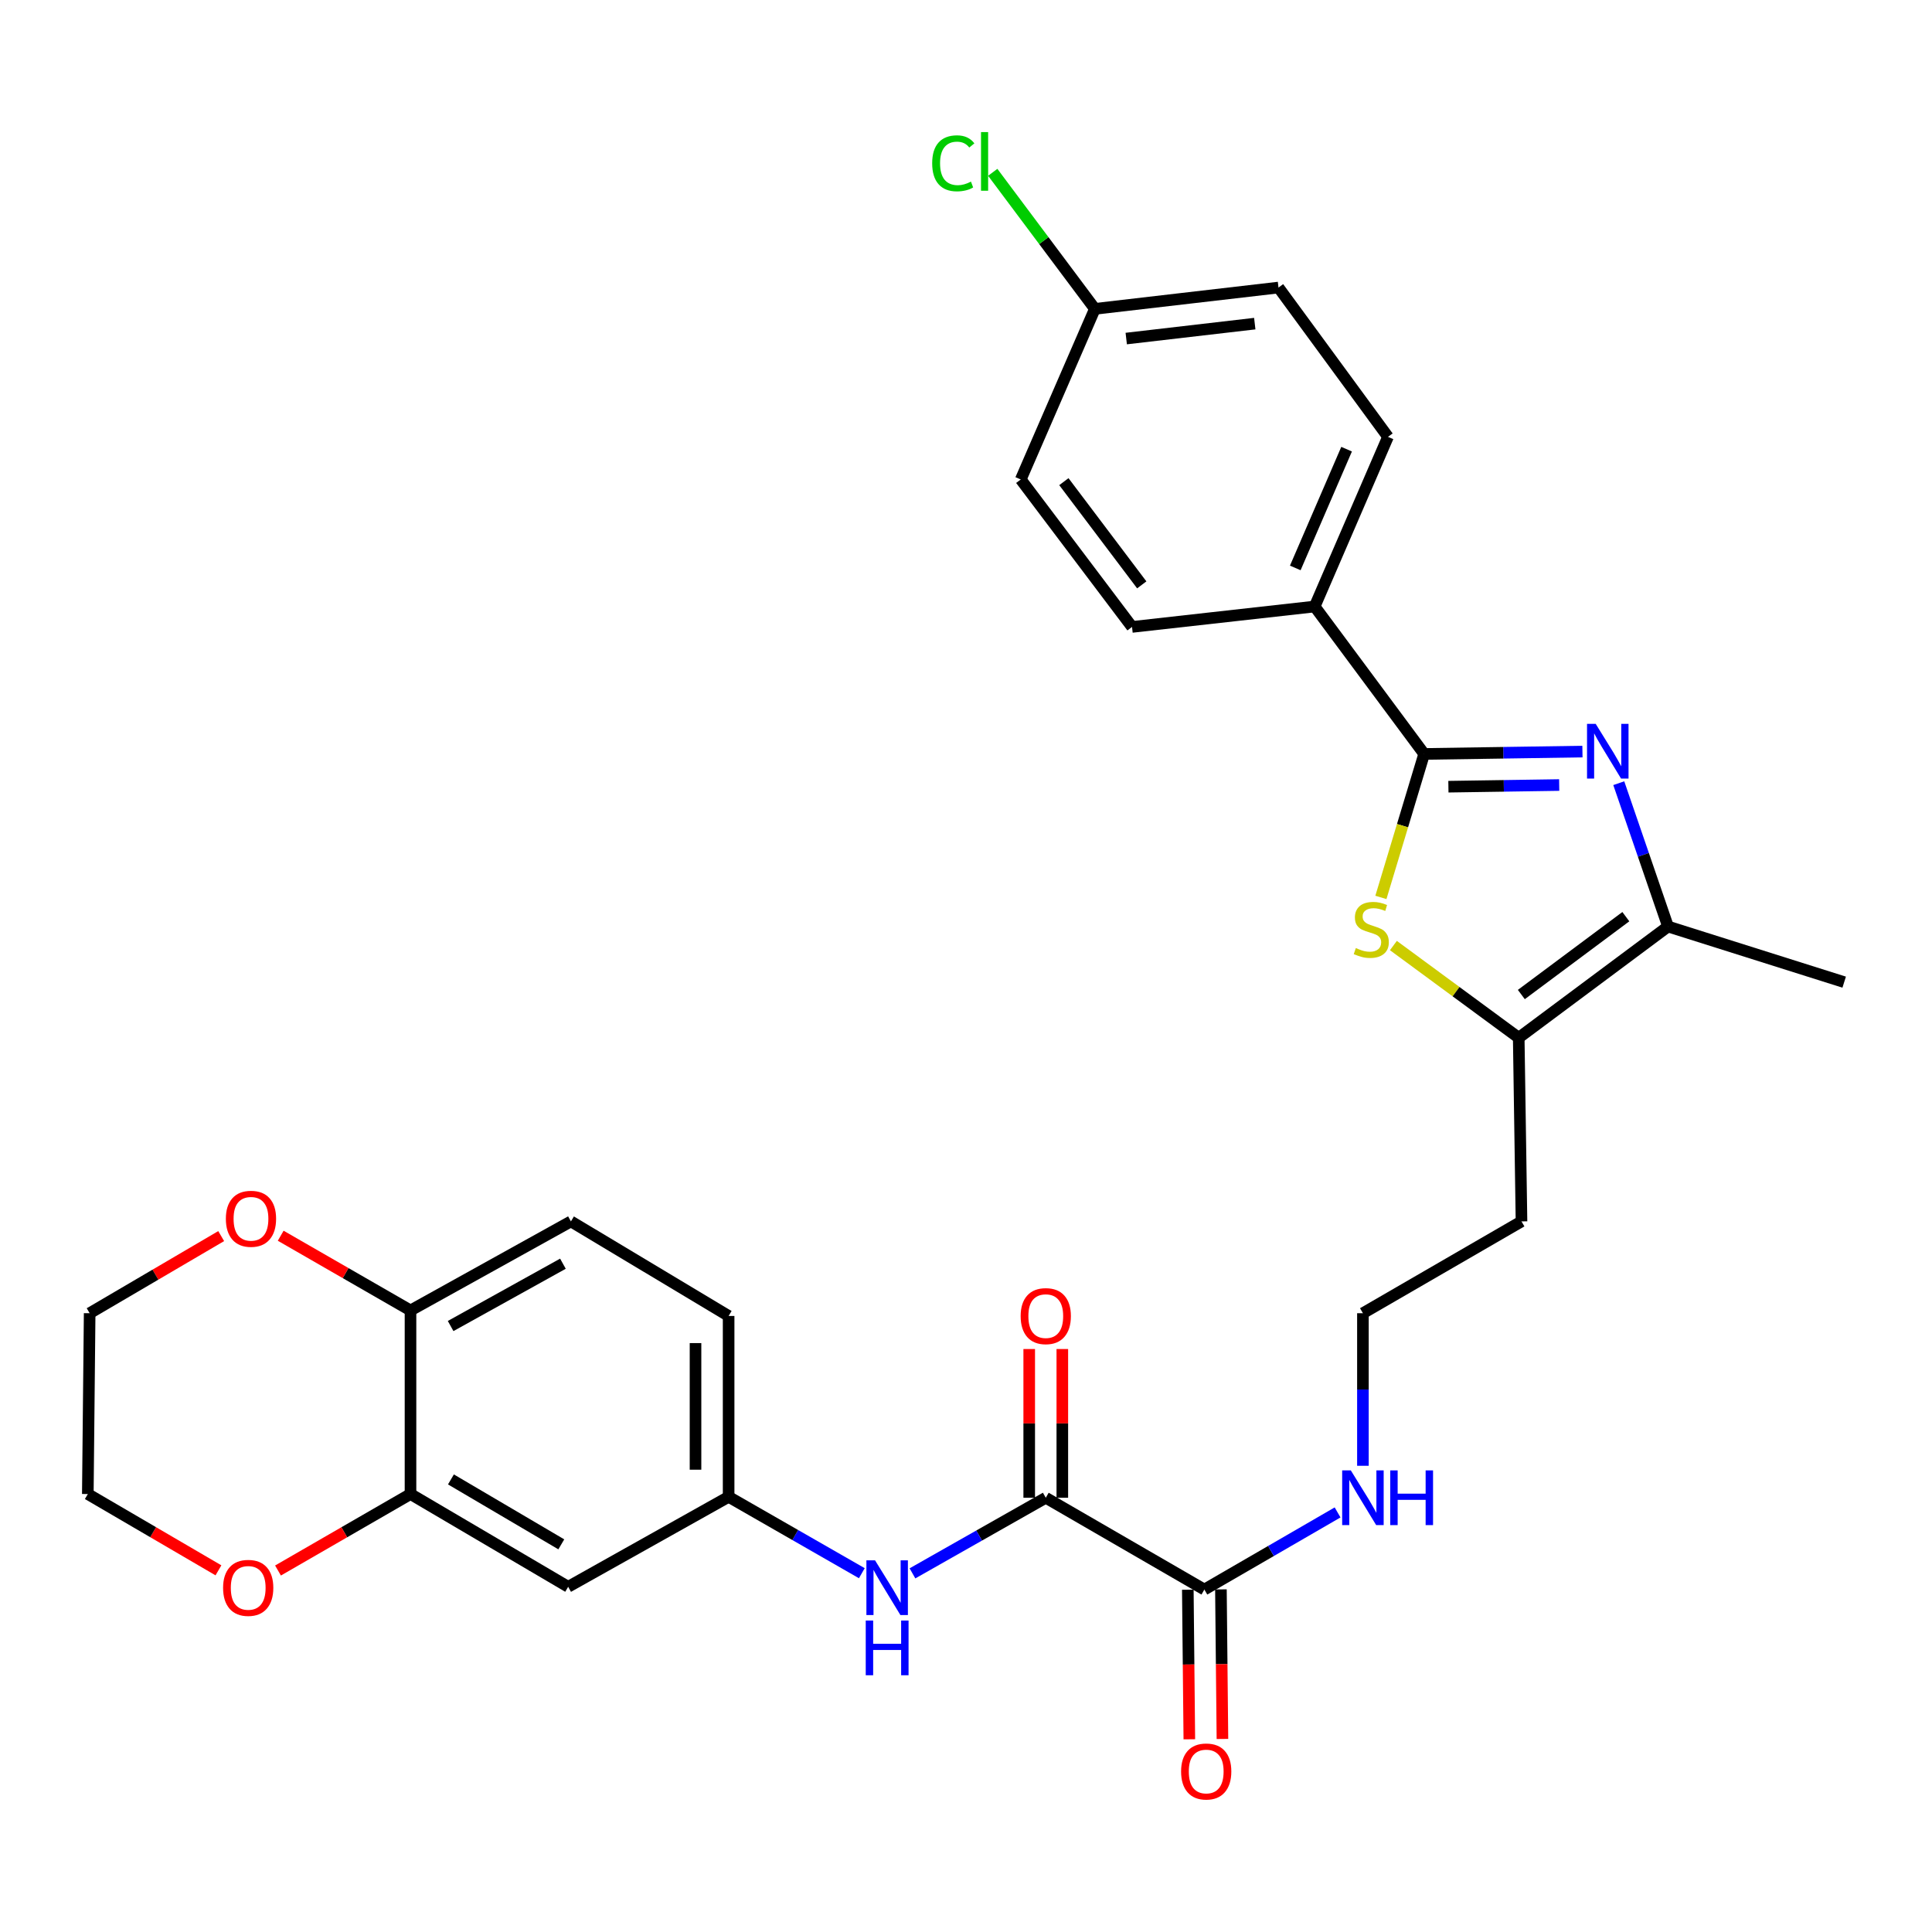 <?xml version='1.0' encoding='iso-8859-1'?>
<svg version='1.1' baseProfile='full'
              xmlns='http://www.w3.org/2000/svg'
                      xmlns:rdkit='http://www.rdkit.org/xml'
                      xmlns:xlink='http://www.w3.org/1999/xlink'
                  xml:space='preserve'
width='1000px' height='1000px' viewBox='0 0 1000 1000'>
<!-- END OF HEADER -->
<rect style='opacity:1.0;fill:#FFFFFF;stroke:none' width='1000' height='1000' x='0' y='0'> </rect>
<path class='bond-0' d='M 819.068,389.013 L 778.106,389.628' style='fill:none;fill-rule:evenodd;stroke:#0000FF;stroke-width:6px;stroke-linecap:butt;stroke-linejoin:miter;stroke-opacity:1' />
<path class='bond-0' d='M 778.106,389.628 L 737.145,390.244' style='fill:none;fill-rule:evenodd;stroke:#000000;stroke-width:6px;stroke-linecap:butt;stroke-linejoin:miter;stroke-opacity:1' />
<path class='bond-0' d='M 807.037,406.331 L 778.364,406.762' style='fill:none;fill-rule:evenodd;stroke:#0000FF;stroke-width:6px;stroke-linecap:butt;stroke-linejoin:miter;stroke-opacity:1' />
<path class='bond-0' d='M 778.364,406.762 L 749.691,407.193' style='fill:none;fill-rule:evenodd;stroke:#000000;stroke-width:6px;stroke-linecap:butt;stroke-linejoin:miter;stroke-opacity:1' />
<path class='bond-2' d='M 837.873,405.375 L 850.617,442.473' style='fill:none;fill-rule:evenodd;stroke:#0000FF;stroke-width:6px;stroke-linecap:butt;stroke-linejoin:miter;stroke-opacity:1' />
<path class='bond-2' d='M 850.617,442.473 L 863.362,479.57' style='fill:none;fill-rule:evenodd;stroke:#000000;stroke-width:6px;stroke-linecap:butt;stroke-linejoin:miter;stroke-opacity:1' />
<path class='bond-1' d='M 737.145,390.244 L 725.947,427.371' style='fill:none;fill-rule:evenodd;stroke:#000000;stroke-width:6px;stroke-linecap:butt;stroke-linejoin:miter;stroke-opacity:1' />
<path class='bond-1' d='M 725.947,427.371 L 714.748,464.499' style='fill:none;fill-rule:evenodd;stroke:#CCCC00;stroke-width:6px;stroke-linecap:butt;stroke-linejoin:miter;stroke-opacity:1' />
<path class='bond-8' d='M 737.145,390.244 L 680.472,313.931' style='fill:none;fill-rule:evenodd;stroke:#000000;stroke-width:6px;stroke-linecap:butt;stroke-linejoin:miter;stroke-opacity:1' />
<path class='bond-30' d='M 721.224,489.414 L 753.656,513.281' style='fill:none;fill-rule:evenodd;stroke:#CCCC00;stroke-width:6px;stroke-linecap:butt;stroke-linejoin:miter;stroke-opacity:1' />
<path class='bond-30' d='M 753.656,513.281 L 786.088,537.148' style='fill:none;fill-rule:evenodd;stroke:#000000;stroke-width:6px;stroke-linecap:butt;stroke-linejoin:miter;stroke-opacity:1' />
<path class='bond-3' d='M 863.362,479.57 L 786.088,537.148' style='fill:none;fill-rule:evenodd;stroke:#000000;stroke-width:6px;stroke-linecap:butt;stroke-linejoin:miter;stroke-opacity:1' />
<path class='bond-3' d='M 841.532,474.466 L 787.44,514.77' style='fill:none;fill-rule:evenodd;stroke:#000000;stroke-width:6px;stroke-linecap:butt;stroke-linejoin:miter;stroke-opacity:1' />
<path class='bond-27' d='M 863.362,479.57 L 954.545,508.359' style='fill:none;fill-rule:evenodd;stroke:#000000;stroke-width:6px;stroke-linecap:butt;stroke-linejoin:miter;stroke-opacity:1' />
<path class='bond-17' d='M 786.088,537.148 L 787.525,632.196' style='fill:none;fill-rule:evenodd;stroke:#000000;stroke-width:6px;stroke-linecap:butt;stroke-linejoin:miter;stroke-opacity:1' />
<path class='bond-4' d='M 541.289,775.235 L 623.38,822.75' style='fill:none;fill-rule:evenodd;stroke:#000000;stroke-width:6px;stroke-linecap:butt;stroke-linejoin:miter;stroke-opacity:1' />
<path class='bond-6' d='M 541.289,775.235 L 506.788,794.802' style='fill:none;fill-rule:evenodd;stroke:#000000;stroke-width:6px;stroke-linecap:butt;stroke-linejoin:miter;stroke-opacity:1' />
<path class='bond-6' d='M 506.788,794.802 L 472.287,814.369' style='fill:none;fill-rule:evenodd;stroke:#0000FF;stroke-width:6px;stroke-linecap:butt;stroke-linejoin:miter;stroke-opacity:1' />
<path class='bond-13' d='M 549.857,775.235 L 549.857,736.743' style='fill:none;fill-rule:evenodd;stroke:#000000;stroke-width:6px;stroke-linecap:butt;stroke-linejoin:miter;stroke-opacity:1' />
<path class='bond-13' d='M 549.857,736.743 L 549.857,698.251' style='fill:none;fill-rule:evenodd;stroke:#FF0000;stroke-width:6px;stroke-linecap:butt;stroke-linejoin:miter;stroke-opacity:1' />
<path class='bond-13' d='M 532.72,775.235 L 532.72,736.743' style='fill:none;fill-rule:evenodd;stroke:#000000;stroke-width:6px;stroke-linecap:butt;stroke-linejoin:miter;stroke-opacity:1' />
<path class='bond-13' d='M 532.72,736.743 L 532.72,698.251' style='fill:none;fill-rule:evenodd;stroke:#FF0000;stroke-width:6px;stroke-linecap:butt;stroke-linejoin:miter;stroke-opacity:1' />
<path class='bond-5' d='M 623.38,822.75 L 657.856,802.788' style='fill:none;fill-rule:evenodd;stroke:#000000;stroke-width:6px;stroke-linecap:butt;stroke-linejoin:miter;stroke-opacity:1' />
<path class='bond-5' d='M 657.856,802.788 L 692.333,782.826' style='fill:none;fill-rule:evenodd;stroke:#0000FF;stroke-width:6px;stroke-linecap:butt;stroke-linejoin:miter;stroke-opacity:1' />
<path class='bond-15' d='M 614.813,822.837 L 615.204,861.544' style='fill:none;fill-rule:evenodd;stroke:#000000;stroke-width:6px;stroke-linecap:butt;stroke-linejoin:miter;stroke-opacity:1' />
<path class='bond-15' d='M 615.204,861.544 L 615.596,900.251' style='fill:none;fill-rule:evenodd;stroke:#FF0000;stroke-width:6px;stroke-linecap:butt;stroke-linejoin:miter;stroke-opacity:1' />
<path class='bond-15' d='M 631.948,822.663 L 632.339,861.371' style='fill:none;fill-rule:evenodd;stroke:#000000;stroke-width:6px;stroke-linecap:butt;stroke-linejoin:miter;stroke-opacity:1' />
<path class='bond-15' d='M 632.339,861.371 L 632.731,900.078' style='fill:none;fill-rule:evenodd;stroke:#FF0000;stroke-width:6px;stroke-linecap:butt;stroke-linejoin:miter;stroke-opacity:1' />
<path class='bond-11' d='M 446.083,814.286 L 411.608,794.523' style='fill:none;fill-rule:evenodd;stroke:#0000FF;stroke-width:6px;stroke-linecap:butt;stroke-linejoin:miter;stroke-opacity:1' />
<path class='bond-11' d='M 411.608,794.523 L 377.134,774.759' style='fill:none;fill-rule:evenodd;stroke:#000000;stroke-width:6px;stroke-linecap:butt;stroke-linejoin:miter;stroke-opacity:1' />
<path class='bond-7' d='M 212.475,773.312 L 294.081,821.322' style='fill:none;fill-rule:evenodd;stroke:#000000;stroke-width:6px;stroke-linecap:butt;stroke-linejoin:miter;stroke-opacity:1' />
<path class='bond-7' d='M 233.405,765.744 L 290.529,799.351' style='fill:none;fill-rule:evenodd;stroke:#000000;stroke-width:6px;stroke-linecap:butt;stroke-linejoin:miter;stroke-opacity:1' />
<path class='bond-12' d='M 212.475,773.312 L 178.185,793.104' style='fill:none;fill-rule:evenodd;stroke:#000000;stroke-width:6px;stroke-linecap:butt;stroke-linejoin:miter;stroke-opacity:1' />
<path class='bond-12' d='M 178.185,793.104 L 143.894,812.895' style='fill:none;fill-rule:evenodd;stroke:#FF0000;stroke-width:6px;stroke-linecap:butt;stroke-linejoin:miter;stroke-opacity:1' />
<path class='bond-32' d='M 212.475,773.312 L 212.475,678.283' style='fill:none;fill-rule:evenodd;stroke:#000000;stroke-width:6px;stroke-linecap:butt;stroke-linejoin:miter;stroke-opacity:1' />
<path class='bond-19' d='M 680.472,313.931 L 718.419,226.117' style='fill:none;fill-rule:evenodd;stroke:#000000;stroke-width:6px;stroke-linecap:butt;stroke-linejoin:miter;stroke-opacity:1' />
<path class='bond-19' d='M 670.434,293.961 L 696.997,232.492' style='fill:none;fill-rule:evenodd;stroke:#000000;stroke-width:6px;stroke-linecap:butt;stroke-linejoin:miter;stroke-opacity:1' />
<path class='bond-20' d='M 680.472,313.931 L 585.938,324.498' style='fill:none;fill-rule:evenodd;stroke:#000000;stroke-width:6px;stroke-linecap:butt;stroke-linejoin:miter;stroke-opacity:1' />
<path class='bond-9' d='M 294.081,821.322 L 377.134,774.759' style='fill:none;fill-rule:evenodd;stroke:#000000;stroke-width:6px;stroke-linecap:butt;stroke-linejoin:miter;stroke-opacity:1' />
<path class='bond-10' d='M 212.475,678.283 L 295.509,632.196' style='fill:none;fill-rule:evenodd;stroke:#000000;stroke-width:6px;stroke-linecap:butt;stroke-linejoin:miter;stroke-opacity:1' />
<path class='bond-10' d='M 233.246,686.353 L 291.37,654.092' style='fill:none;fill-rule:evenodd;stroke:#000000;stroke-width:6px;stroke-linecap:butt;stroke-linejoin:miter;stroke-opacity:1' />
<path class='bond-14' d='M 212.475,678.283 L 178.882,658.948' style='fill:none;fill-rule:evenodd;stroke:#000000;stroke-width:6px;stroke-linecap:butt;stroke-linejoin:miter;stroke-opacity:1' />
<path class='bond-14' d='M 178.882,658.948 L 145.289,639.612' style='fill:none;fill-rule:evenodd;stroke:#FF0000;stroke-width:6px;stroke-linecap:butt;stroke-linejoin:miter;stroke-opacity:1' />
<path class='bond-21' d='M 377.134,774.759 L 377.134,681.139' style='fill:none;fill-rule:evenodd;stroke:#000000;stroke-width:6px;stroke-linecap:butt;stroke-linejoin:miter;stroke-opacity:1' />
<path class='bond-21' d='M 359.998,760.716 L 359.998,695.182' style='fill:none;fill-rule:evenodd;stroke:#000000;stroke-width:6px;stroke-linecap:butt;stroke-linejoin:miter;stroke-opacity:1' />
<path class='bond-28' d='M 113.066,812.802 L 79.26,793.057' style='fill:none;fill-rule:evenodd;stroke:#FF0000;stroke-width:6px;stroke-linecap:butt;stroke-linejoin:miter;stroke-opacity:1' />
<path class='bond-28' d='M 79.26,793.057 L 45.455,773.312' style='fill:none;fill-rule:evenodd;stroke:#000000;stroke-width:6px;stroke-linecap:butt;stroke-linejoin:miter;stroke-opacity:1' />
<path class='bond-29' d='M 114.487,639.8 L 80.447,659.76' style='fill:none;fill-rule:evenodd;stroke:#FF0000;stroke-width:6px;stroke-linecap:butt;stroke-linejoin:miter;stroke-opacity:1' />
<path class='bond-29' d='M 80.447,659.76 L 46.407,679.72' style='fill:none;fill-rule:evenodd;stroke:#000000;stroke-width:6px;stroke-linecap:butt;stroke-linejoin:miter;stroke-opacity:1' />
<path class='bond-16' d='M 705.443,758.687 L 705.443,719.204' style='fill:none;fill-rule:evenodd;stroke:#0000FF;stroke-width:6px;stroke-linecap:butt;stroke-linejoin:miter;stroke-opacity:1' />
<path class='bond-16' d='M 705.443,719.204 L 705.443,679.72' style='fill:none;fill-rule:evenodd;stroke:#000000;stroke-width:6px;stroke-linecap:butt;stroke-linejoin:miter;stroke-opacity:1' />
<path class='bond-23' d='M 787.525,632.196 L 705.443,679.72' style='fill:none;fill-rule:evenodd;stroke:#000000;stroke-width:6px;stroke-linecap:butt;stroke-linejoin:miter;stroke-opacity:1' />
<path class='bond-18' d='M 295.509,632.196 L 377.134,681.139' style='fill:none;fill-rule:evenodd;stroke:#000000;stroke-width:6px;stroke-linecap:butt;stroke-linejoin:miter;stroke-opacity:1' />
<path class='bond-24' d='M 718.419,226.117 L 661.746,148.834' style='fill:none;fill-rule:evenodd;stroke:#000000;stroke-width:6px;stroke-linecap:butt;stroke-linejoin:miter;stroke-opacity:1' />
<path class='bond-25' d='M 585.938,324.498 L 528.341,248.176' style='fill:none;fill-rule:evenodd;stroke:#000000;stroke-width:6px;stroke-linecap:butt;stroke-linejoin:miter;stroke-opacity:1' />
<path class='bond-25' d='M 590.977,302.727 L 550.659,249.302' style='fill:none;fill-rule:evenodd;stroke:#000000;stroke-width:6px;stroke-linecap:butt;stroke-linejoin:miter;stroke-opacity:1' />
<path class='bond-22' d='M 566.707,159.867 L 528.341,248.176' style='fill:none;fill-rule:evenodd;stroke:#000000;stroke-width:6px;stroke-linecap:butt;stroke-linejoin:miter;stroke-opacity:1' />
<path class='bond-26' d='M 566.707,159.867 L 540.273,124.529' style='fill:none;fill-rule:evenodd;stroke:#000000;stroke-width:6px;stroke-linecap:butt;stroke-linejoin:miter;stroke-opacity:1' />
<path class='bond-26' d='M 540.273,124.529 L 513.838,89.19' style='fill:none;fill-rule:evenodd;stroke:#00CC00;stroke-width:6px;stroke-linecap:butt;stroke-linejoin:miter;stroke-opacity:1' />
<path class='bond-31' d='M 566.707,159.867 L 661.746,148.834' style='fill:none;fill-rule:evenodd;stroke:#000000;stroke-width:6px;stroke-linecap:butt;stroke-linejoin:miter;stroke-opacity:1' />
<path class='bond-31' d='M 582.939,175.234 L 649.466,167.51' style='fill:none;fill-rule:evenodd;stroke:#000000;stroke-width:6px;stroke-linecap:butt;stroke-linejoin:miter;stroke-opacity:1' />
<path class='bond-33' d='M 45.455,773.312 L 46.407,679.72' style='fill:none;fill-rule:evenodd;stroke:#000000;stroke-width:6px;stroke-linecap:butt;stroke-linejoin:miter;stroke-opacity:1' />
<path  class='atom-0' d='M 825.924 374.656
L 835.204 389.656
Q 836.124 391.136, 837.604 393.816
Q 839.084 396.496, 839.164 396.656
L 839.164 374.656
L 842.924 374.656
L 842.924 402.976
L 839.044 402.976
L 829.084 386.576
Q 827.924 384.656, 826.684 382.456
Q 825.484 380.256, 825.124 379.576
L 825.124 402.976
L 821.444 402.976
L 821.444 374.656
L 825.924 374.656
' fill='#0000FF'/>
<path  class='atom-2' d='M 701.775 490.709
Q 702.095 490.829, 703.415 491.389
Q 704.735 491.949, 706.175 492.309
Q 707.655 492.629, 709.095 492.629
Q 711.775 492.629, 713.335 491.349
Q 714.895 490.029, 714.895 487.749
Q 714.895 486.189, 714.095 485.229
Q 713.335 484.269, 712.135 483.749
Q 710.935 483.229, 708.935 482.629
Q 706.415 481.869, 704.895 481.149
Q 703.415 480.429, 702.335 478.909
Q 701.295 477.389, 701.295 474.829
Q 701.295 471.269, 703.695 469.069
Q 706.135 466.869, 710.935 466.869
Q 714.215 466.869, 717.935 468.429
L 717.015 471.509
Q 713.615 470.109, 711.055 470.109
Q 708.295 470.109, 706.775 471.269
Q 705.255 472.389, 705.295 474.349
Q 705.295 475.869, 706.055 476.789
Q 706.855 477.709, 707.975 478.229
Q 709.135 478.749, 711.055 479.349
Q 713.615 480.149, 715.135 480.949
Q 716.655 481.749, 717.735 483.389
Q 718.855 484.989, 718.855 487.749
Q 718.855 491.669, 716.215 493.789
Q 713.615 495.869, 709.255 495.869
Q 706.735 495.869, 704.815 495.309
Q 702.935 494.789, 700.695 493.869
L 701.775 490.709
' fill='#CCCC00'/>
<path  class='atom-7' d='M 452.927 807.638
L 462.207 822.638
Q 463.127 824.118, 464.607 826.798
Q 466.087 829.478, 466.167 829.638
L 466.167 807.638
L 469.927 807.638
L 469.927 835.958
L 466.047 835.958
L 456.087 819.558
Q 454.927 817.638, 453.687 815.438
Q 452.487 813.238, 452.127 812.558
L 452.127 835.958
L 448.447 835.958
L 448.447 807.638
L 452.927 807.638
' fill='#0000FF'/>
<path  class='atom-7' d='M 448.107 838.79
L 451.947 838.79
L 451.947 850.83
L 466.427 850.83
L 466.427 838.79
L 470.267 838.79
L 470.267 867.11
L 466.427 867.11
L 466.427 854.03
L 451.947 854.03
L 451.947 867.11
L 448.107 867.11
L 448.107 838.79
' fill='#0000FF'/>
<path  class='atom-13' d='M 115.47 821.878
Q 115.47 815.078, 118.83 811.278
Q 122.19 807.478, 128.47 807.478
Q 134.75 807.478, 138.11 811.278
Q 141.47 815.078, 141.47 821.878
Q 141.47 828.758, 138.07 832.678
Q 134.67 836.558, 128.47 836.558
Q 122.23 836.558, 118.83 832.678
Q 115.47 828.798, 115.47 821.878
M 128.47 833.358
Q 132.79 833.358, 135.11 830.478
Q 137.47 827.558, 137.47 821.878
Q 137.47 816.318, 135.11 813.518
Q 132.79 810.678, 128.47 810.678
Q 124.15 810.678, 121.79 813.478
Q 119.47 816.278, 119.47 821.878
Q 119.47 827.598, 121.79 830.478
Q 124.15 833.358, 128.47 833.358
' fill='#FF0000'/>
<path  class='atom-14' d='M 528.289 681.219
Q 528.289 674.419, 531.649 670.619
Q 535.009 666.819, 541.289 666.819
Q 547.569 666.819, 550.929 670.619
Q 554.289 674.419, 554.289 681.219
Q 554.289 688.099, 550.889 692.019
Q 547.489 695.899, 541.289 695.899
Q 535.049 695.899, 531.649 692.019
Q 528.289 688.139, 528.289 681.219
M 541.289 692.699
Q 545.609 692.699, 547.929 689.819
Q 550.289 686.899, 550.289 681.219
Q 550.289 675.659, 547.929 672.859
Q 545.609 670.019, 541.289 670.019
Q 536.969 670.019, 534.609 672.819
Q 532.289 675.619, 532.289 681.219
Q 532.289 686.939, 534.609 689.819
Q 536.969 692.699, 541.289 692.699
' fill='#FF0000'/>
<path  class='atom-15' d='M 116.907 630.839
Q 116.907 624.039, 120.267 620.239
Q 123.627 616.439, 129.907 616.439
Q 136.187 616.439, 139.547 620.239
Q 142.907 624.039, 142.907 630.839
Q 142.907 637.719, 139.507 641.639
Q 136.107 645.519, 129.907 645.519
Q 123.667 645.519, 120.267 641.639
Q 116.907 637.759, 116.907 630.839
M 129.907 642.319
Q 134.227 642.319, 136.547 639.439
Q 138.907 636.519, 138.907 630.839
Q 138.907 625.279, 136.547 622.479
Q 134.227 619.639, 129.907 619.639
Q 125.587 619.639, 123.227 622.439
Q 120.907 625.239, 120.907 630.839
Q 120.907 636.559, 123.227 639.439
Q 125.587 642.319, 129.907 642.319
' fill='#FF0000'/>
<path  class='atom-16' d='M 611.332 916.917
Q 611.332 910.117, 614.692 906.317
Q 618.052 902.517, 624.332 902.517
Q 630.612 902.517, 633.972 906.317
Q 637.332 910.117, 637.332 916.917
Q 637.332 923.797, 633.932 927.717
Q 630.532 931.597, 624.332 931.597
Q 618.092 931.597, 614.692 927.717
Q 611.332 923.837, 611.332 916.917
M 624.332 928.397
Q 628.652 928.397, 630.972 925.517
Q 633.332 922.597, 633.332 916.917
Q 633.332 911.357, 630.972 908.557
Q 628.652 905.717, 624.332 905.717
Q 620.012 905.717, 617.652 908.517
Q 615.332 911.317, 615.332 916.917
Q 615.332 922.637, 617.652 925.517
Q 620.012 928.397, 624.332 928.397
' fill='#FF0000'/>
<path  class='atom-17' d='M 699.183 761.075
L 708.463 776.075
Q 709.383 777.555, 710.863 780.235
Q 712.343 782.915, 712.423 783.075
L 712.423 761.075
L 716.183 761.075
L 716.183 789.395
L 712.303 789.395
L 702.343 772.995
Q 701.183 771.075, 699.943 768.875
Q 698.743 766.675, 698.383 765.995
L 698.383 789.395
L 694.703 789.395
L 694.703 761.075
L 699.183 761.075
' fill='#0000FF'/>
<path  class='atom-17' d='M 719.583 761.075
L 723.423 761.075
L 723.423 773.115
L 737.903 773.115
L 737.903 761.075
L 741.743 761.075
L 741.743 789.395
L 737.903 789.395
L 737.903 776.315
L 723.423 776.315
L 723.423 789.395
L 719.583 789.395
L 719.583 761.075
' fill='#0000FF'/>
<path  class='atom-27' d='M 482.495 84.525
Q 482.495 77.485, 485.775 73.805
Q 489.095 70.085, 495.375 70.085
Q 501.215 70.085, 504.335 74.205
L 501.695 76.365
Q 499.415 73.365, 495.375 73.365
Q 491.095 73.365, 488.815 76.245
Q 486.575 79.085, 486.575 84.525
Q 486.575 90.125, 488.895 93.005
Q 491.255 95.885, 495.815 95.885
Q 498.935 95.885, 502.575 94.005
L 503.695 97.005
Q 502.215 97.965, 499.975 98.525
Q 497.735 99.085, 495.255 99.085
Q 489.095 99.085, 485.775 95.325
Q 482.495 91.565, 482.495 84.525
' fill='#00CC00'/>
<path  class='atom-27' d='M 507.775 68.365
L 511.455 68.365
L 511.455 98.725
L 507.775 98.725
L 507.775 68.365
' fill='#00CC00'/>
</svg>
